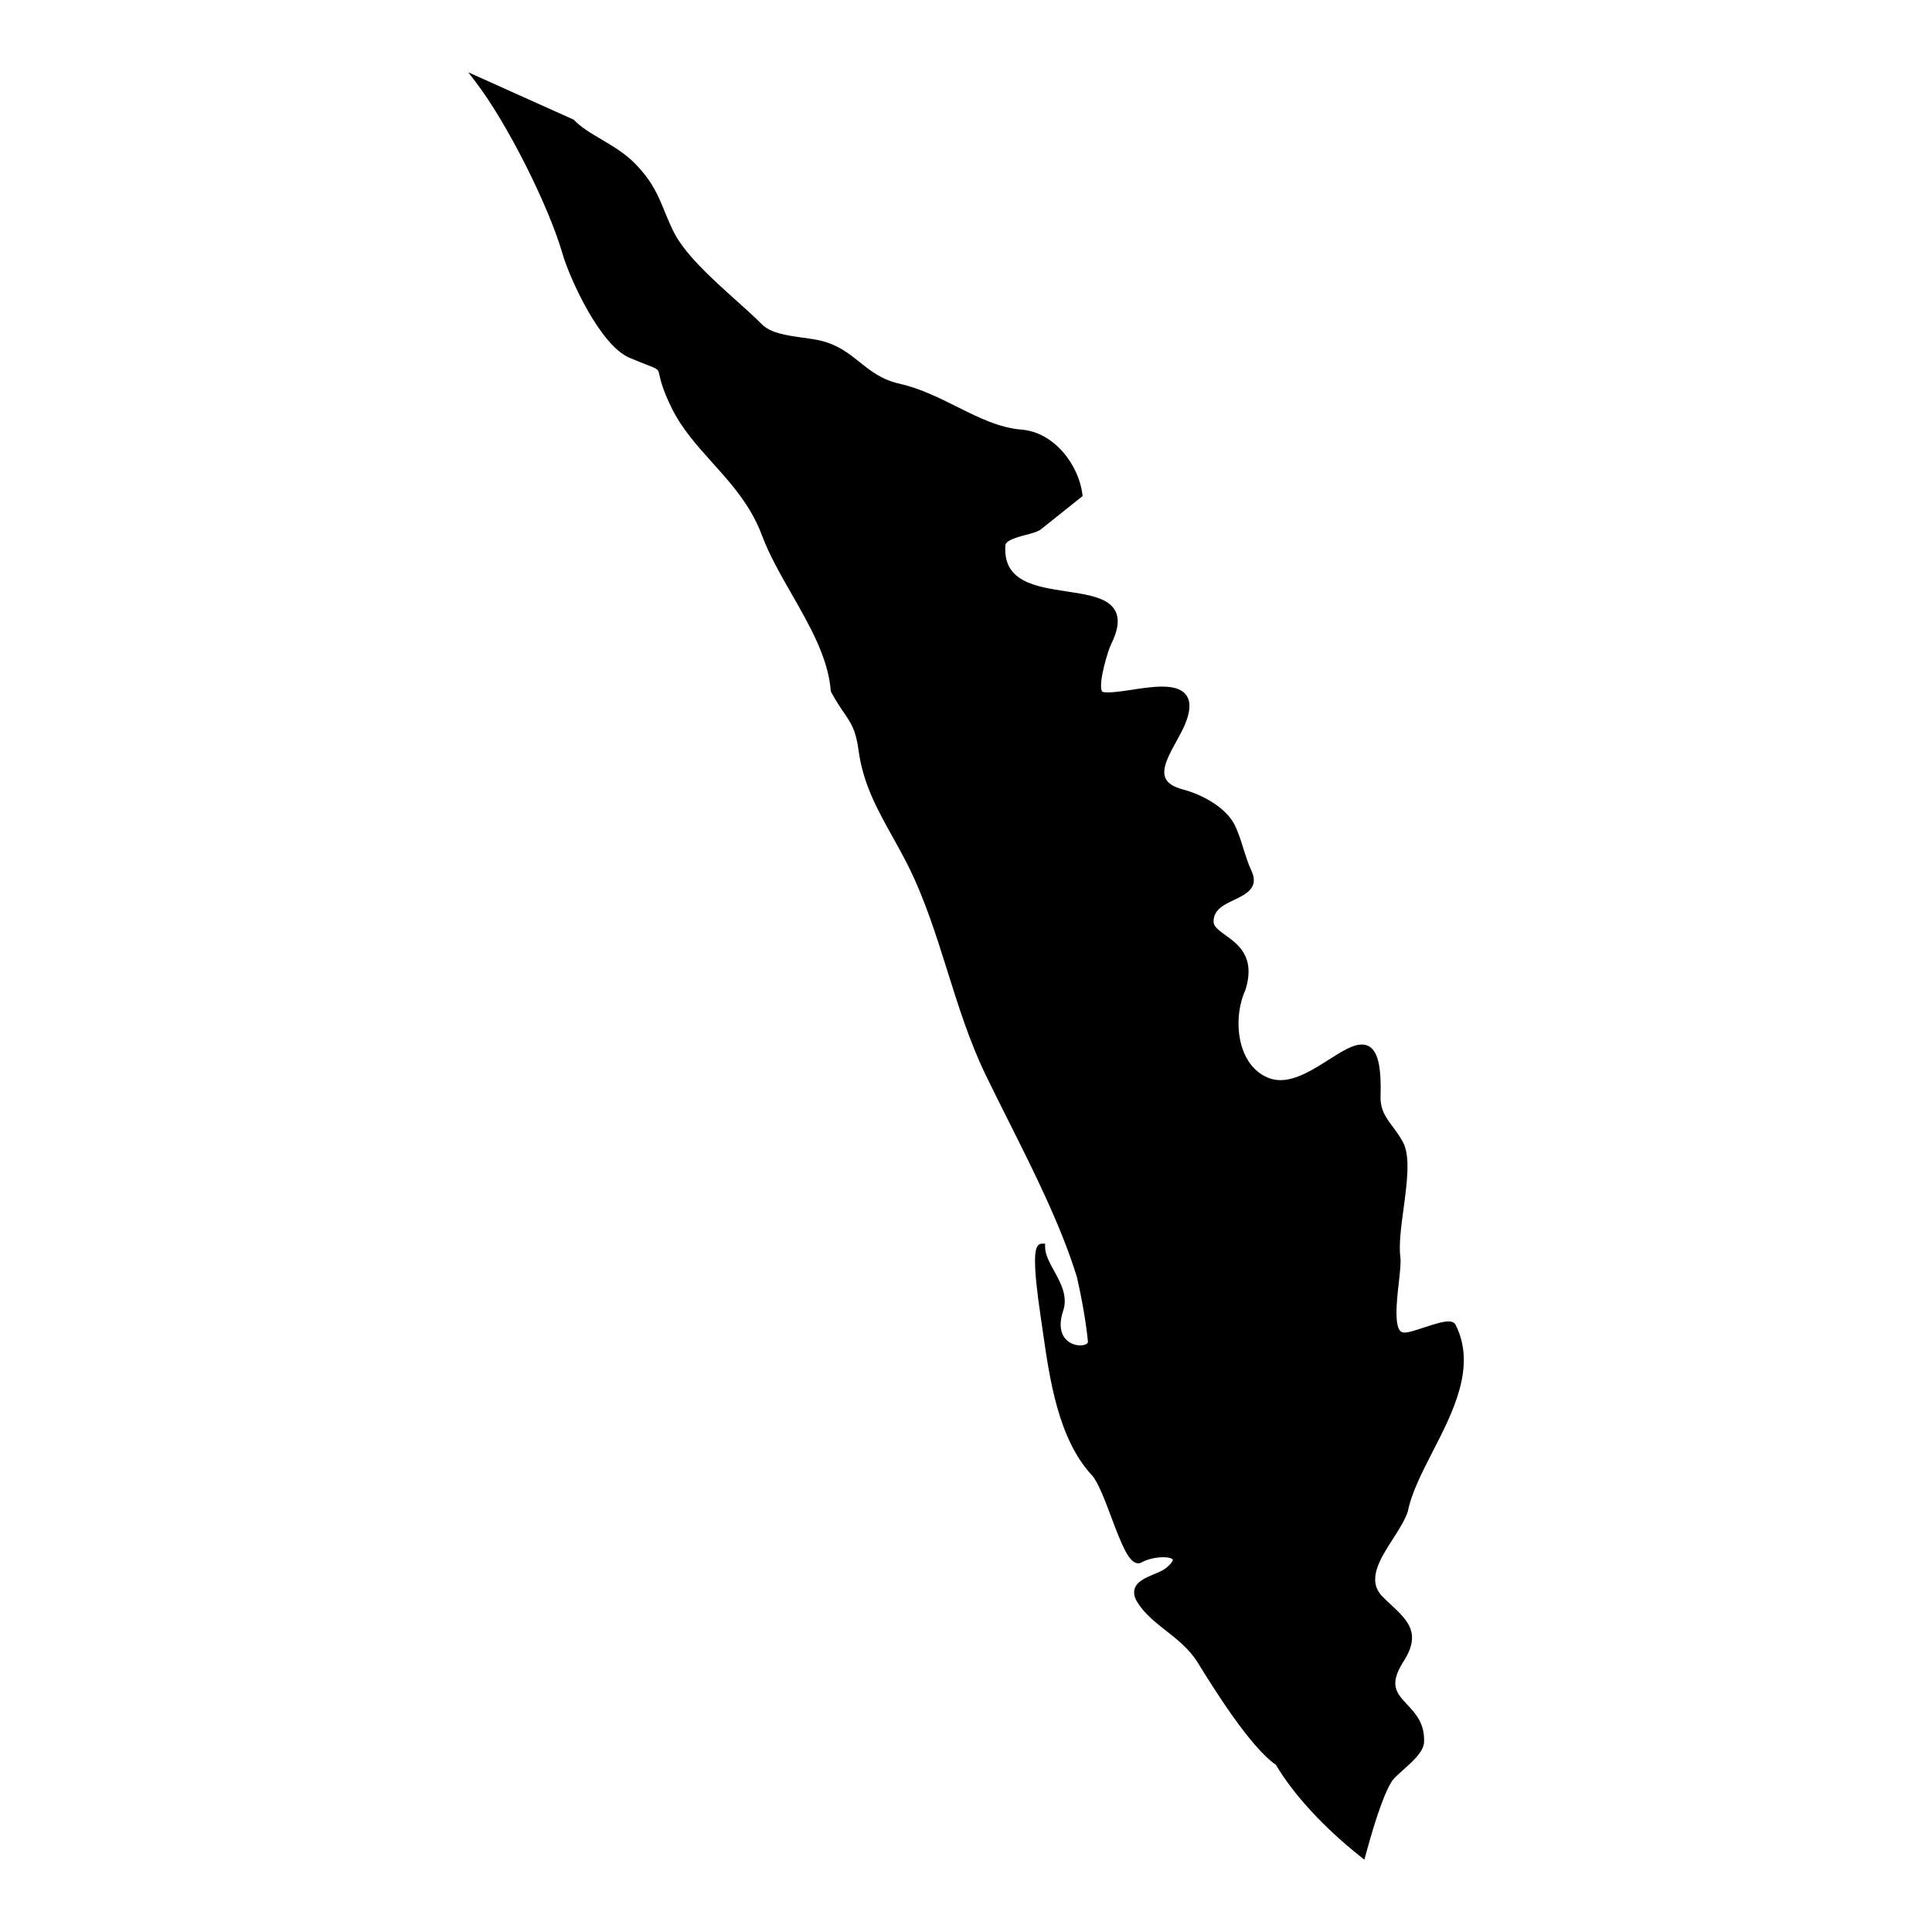 <?xml version="1.0" encoding="UTF-8"?>
<!-- Uploaded to: ICON Repo, www.svgrepo.com, Generator: ICON Repo Mixer Tools -->
<svg fill="#000000" width="800px" height="800px" version="1.1" viewBox="144 144 512 512" xmlns="http://www.w3.org/2000/svg">
 <path d="m517.11 544.47c0.969-4.887 3.723-10.219 6.606-15.863 5.414-10.539 11.547-22.484 6.062-33.465-0.316-0.645-0.969-0.953-1.938-0.953-1.48 0-3.754 0.73-6.141 1.504-2.332 0.762-4.723 1.621-5.887 1.418-2.574-0.379-1.66-8.453-1.109-13.289 0.309-2.801 0.59-5.242 0.402-6.644-0.434-3.352 0.219-8.242 0.867-12.98 0.898-6.731 1.836-13.73-0.148-17.461-0.844-1.582-1.785-2.867-2.707-4.102-1.891-2.543-3.379-4.559-3.258-8.234 0.211-6.707-0.496-10.66-2.211-12.438-0.746-0.77-1.676-1.148-2.777-1.148-2.426 0-5.336 1.852-8.715 4-4.016 2.559-8.574 5.434-12.816 5.434-1.023 0-2.023-0.164-2.938-0.504-3.031-1.125-5.359-3.481-6.754-6.832-2.047-4.914-1.891-11.555 0.41-16.602 2.715-8.723-1.93-12.066-5.32-14.492-1.945-1.41-3.133-2.32-3.133-3.582 0-3.18 2.691-4.449 5.535-5.793 2.969-1.418 6.652-3.156 4.488-7.723-0.867-1.836-1.496-3.883-2.125-5.863-0.668-2.141-1.355-4.359-2.332-6.289-2.332-4.59-8.543-8.004-13.68-9.352-2.535-0.668-4.055-1.652-4.652-3.031-1.07-2.488 0.945-6.172 2.914-9.723 0.746-1.371 1.52-2.777 2.109-4.094 1.566-3.606 1.777-6.219 0.605-7.996-1.062-1.629-3.188-2.418-6.519-2.418-2.566 0-5.457 0.449-8.25 0.883-3.305 0.504-6.406 0.898-7.559 0.496-0.039-0.016-0.102-0.086-0.164-0.234-0.906-2.273 1.652-10.73 2.465-12.344 1.891-3.785 2.242-6.684 1.133-8.84-1.82-3.504-7.148-4.312-12.785-5.164-8.375-1.266-17.051-2.574-16.352-12.227 0.102-1.363 3.188-2.18 5.449-2.777 1.41-0.371 2.738-0.723 3.731-1.281l11.281-9.004-0.055-0.473c-0.945-7.699-7.383-16.445-16.137-17.137-5.887-0.473-11.352-3.188-17.137-6.078-4.769-2.379-9.707-4.832-15.074-6.062-4.848-1.094-7.668-3.344-10.66-5.738-2.731-2.188-5.559-4.441-9.934-5.59-1.551-0.41-3.32-0.652-5.195-0.906-4.148-0.582-8.43-1.172-10.785-3.527-2.047-2.047-4.449-4.211-7.008-6.496-6.438-5.785-13.754-12.352-16.672-18.578-0.867-1.828-1.527-3.449-2.148-4.953-1.754-4.289-3.148-7.676-7.504-12.273-2.746-2.891-6.039-4.824-9.219-6.715-2.785-1.645-5.414-3.203-7.359-5.234l-27.914-12.547 2.016 2.644c8.258 10.816 19.215 32.527 22.996 45.562 1.891 6.496 9.934 24.191 17.734 27.465 1.93 0.812 3.387 1.387 4.488 1.812 3.086 1.203 3.086 1.203 3.394 2.629 0.324 1.465 0.852 3.93 3.25 8.816 2.723 5.535 6.668 9.926 10.848 14.578 1.613 1.793 3.281 3.652 4.856 5.559 2.055 2.488 3.707 4.801 5.062 7.062 1.301 2.172 2.34 4.328 3.18 6.582 1.906 5.141 4.93 10.422 7.856 15.523 4.769 8.336 9.715 16.949 10.383 25.672l0.094 0.34c1.301 2.402 2.402 4.031 3.387 5.457 1.906 2.785 3.172 4.629 3.891 10.027 1.172 8.84 5.023 15.734 9.094 23.043 1.348 2.434 2.746 4.93 4.031 7.512 4.434 8.863 7.496 18.609 10.453 28.031 2.844 9.035 5.785 18.406 9.941 27.062 1.953 4.055 4.062 8.258 6.211 12.539 6.871 13.688 13.957 27.844 18.113 41.312 1.441 6.328 2.426 12.09 2.938 17.152 0.016 0.172-0.031 0.309-0.156 0.441-0.234 0.277-0.859 0.566-1.875 0.566-1.309 0-3.102-0.535-4.211-2.094-1.195-1.668-1.324-4.148-0.301-7.148 1.25-3.793-0.684-7.336-2.402-10.461-1.242-2.25-2.41-4.383-2.41-6.406v-0.852h-0.844c-0.402 0-0.77 0.172-1.047 0.504-0.828 0.953-1.496 4 0.762 19.16l0.504 3.434c1.82 12.762 4.094 28.652 13.027 38.273 1.598 1.723 3.402 6.481 5.133 11.098 2.852 7.59 4.731 12.242 7.156 12.242 0.316 0 0.645-0.094 0.945-0.27 1.371-0.789 3.699-1.34 5.676-1.34 1.746 0 2.449 0.426 2.519 0.629 0.008 0.016 0.188 0.637-1.801 2.25-0.707 0.59-1.883 1.086-3.117 1.59-2.234 0.945-4.551 1.914-5.172 3.871-0.34 1.094-0.094 2.305 0.746 3.644 1.945 3.078 4.691 5.234 7.59 7.512 3.031 2.371 6.148 4.824 8.391 8.461 4.156 6.715 13.848 22.34 20.703 27.062 4.644 7.871 12.816 16.719 22.426 24.324l1.023 0.797 0.332-1.242c2.906-10.754 5.527-17.887 7.383-20.09 0.559-0.66 1.496-1.488 2.488-2.379 2.559-2.281 5.488-4.863 5.606-7.438 0.219-4.938-2.273-7.598-4.481-9.957-2.844-3.055-4.914-5.258-0.914-11.492 4.731-7.383 1.008-10.848-3.281-14.871-0.738-0.676-1.504-1.41-2.281-2.18-4.375-4.367-0.73-10.02 2.793-15.484 1.605-2.523 3.148-4.914 3.887-7.223z"/>
</svg>
